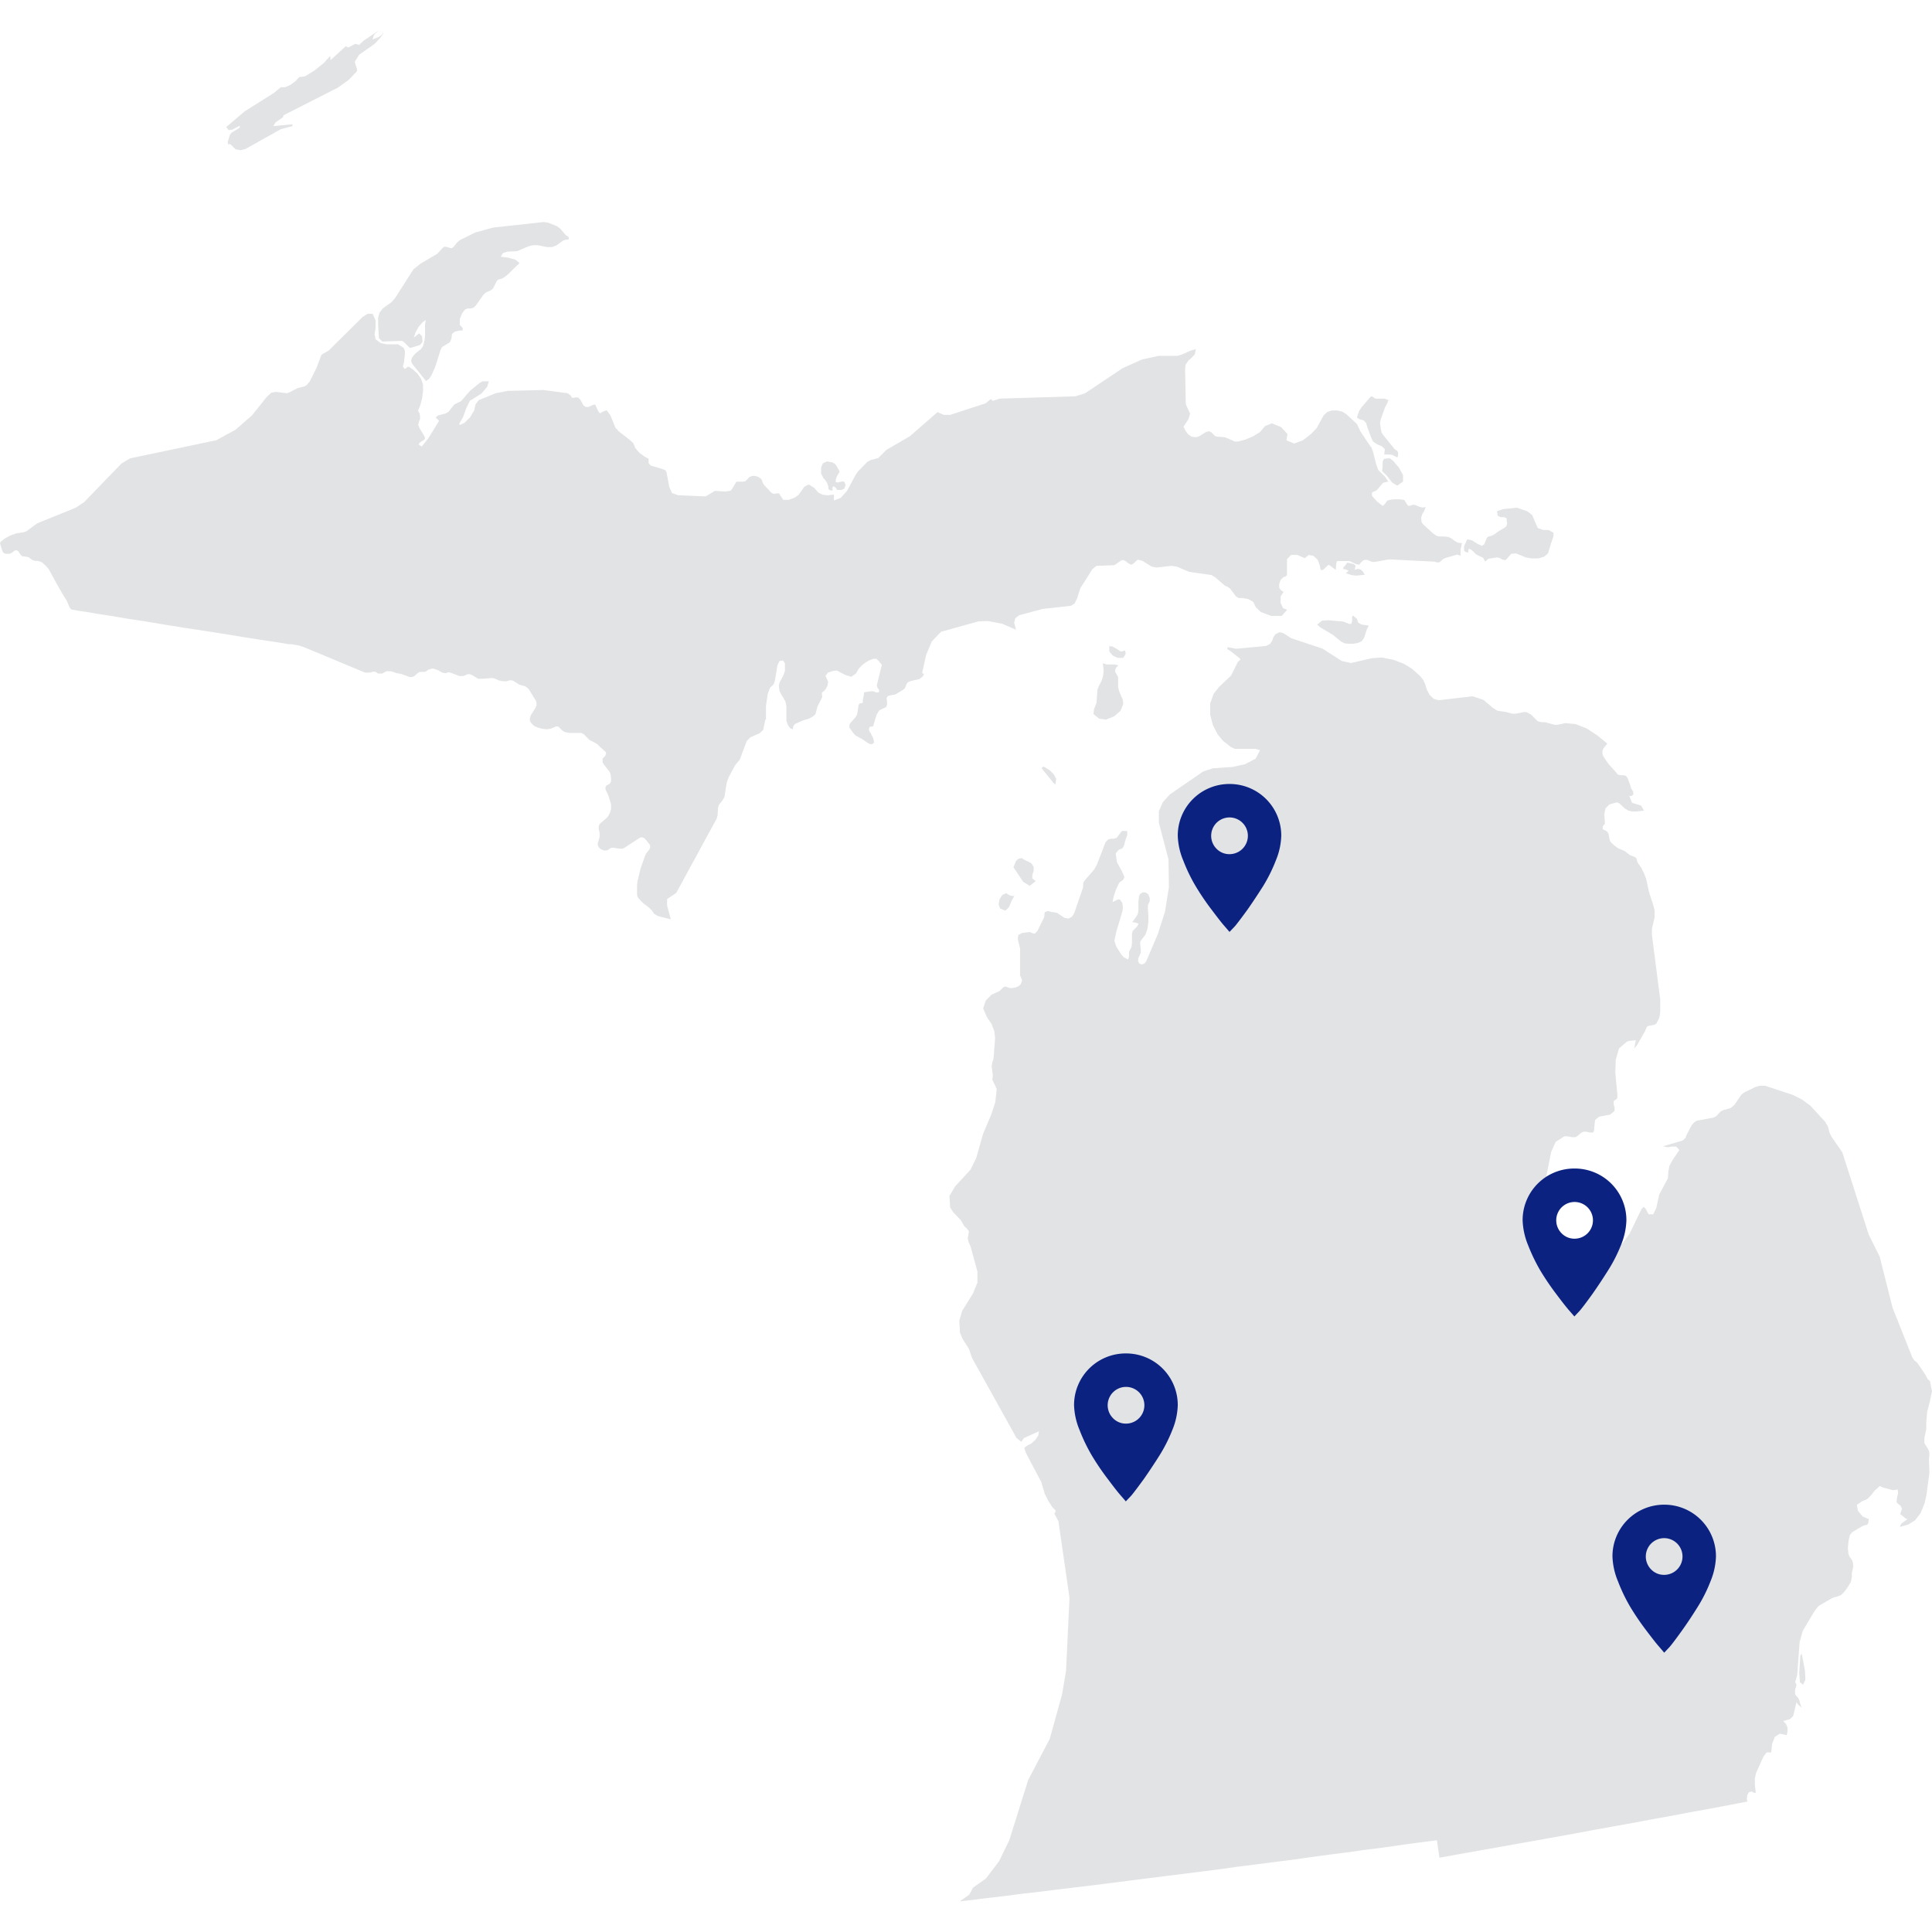 <svg id="Layer_1" data-name="Layer 1" xmlns="http://www.w3.org/2000/svg" viewBox="0 0 280 280"><defs><style>.cls-1{fill:#6c757f;opacity:0.2;}.cls-2{fill:#0c2280;}</style></defs><title>Vesco Icon</title><path class="cls-1" d="M212.41,80l.23.06h.14l.06-.53.33.1.4.33.23.27.27.2.87.4.23.43,0,.1.19-.07.3-.27.14-.06,1.19-.17.33.07.4.23.41.1.23-.17.66-.76.7-.06,1.43.59.8.14,1,0,.86-.26.54-.47.43-1.43h0l.36-1.06v-.5l-.7-.4-.79,0-.77-.27-.49-1.09-.33-.8-.68-.53-1.52-.54-2,.2-.9.3.1.67.43.2.47,0,.4.16,0,.37h0l.07.37-.13.43-.34.26-.7.4-.73.53-.36.17-.5.14-.2.2-.36.89-.34.24-.67-.31-.76-.49-.7-.14-.46,1v.63Zm-11-13.6-.83.1-.2.4,0,.6-.07.79.73.7.7.93.76.47.84-.6,0-.93-.6-1.1-.8-.93Zm59.71,173.25-.2.3-.16,2.52.1,1.33.46.37.33-.73-.06-1.3ZM197.62,60.91l.36.39.17.57.59,1.6L199,64l.6.4.67.27.43.43-.07.6h0v.17h.77l.39.06.73.37.1-.3,0-.37h0v-.06l-.13-.24-.33-.19-1.7-2.1-.23-.36-.1-.47L200,61.3l.1-.49.6-1.7.36-.7.07-.17,0-.13.17-.1-.63-.23-1.3,0-.6-.36-.2.16L197.35,59l-.4.6-.3.9.37.27ZM143.12,90l2.13.4,2,.86-.27-1,.17-.67.57-.43,3.35-.9,4.16-.47.5-.33.37-.73.46-1.46,1.76-2.79.6-.47,2.59-.1.94-.66.3-.1.36.16.43.34.4.19.33-.16.6-.57.7.17,1.33.83.7.14,2.16-.24.77.1,1.82.77,3.23.46.59.37,1.34,1.16.43.2.33.23.86,1.13.37.24h.63l.8.16.7.4L182,88l.73.7,1.52.57,1.5,0,.8-.9-.6-.23-.36-.77,0-.93.43-.66-.39-.24-.24-.39,0-.5.2-.6.4-.4.33-.1.2-.2,0-2.3.6-.63H188l1.1.47.6-.47.66.14.6.56.3.77.1.56.13.2.3-.1.13-.1.44-.46.23-.14,1,.74.07-.93.13-.34,1.82,0,.91.43.53.1v-.1l.2-.23.23-.23.23-.14.47,0,.69.29.37,0,2.06-.37,6.65.33.27.11.36,0,.27-.2.27-.27.36-.17,1.7-.49.5.16,0-.49,0-.44.2-.89-.6-.07-.47-.26-.43-.34-.47-.23-.66-.07h-.53l-.5-.07-.6-.43-1.37-1.26-.23-.33-.06-.63.16-.5.27-.47.23-.57-.46.07-.4-.1-.77-.3h-.23l-.43.14h-.23l-.17-.17-.4-.66-.6-.1h-1l-.86.16-.33.47-.33.33-.83-.63-.74-.83,0-.5.7-.33.9-1.07.76-.17-.46-.69-1-1-.3-.83-.4-1.63-.27-.77-.26-.33-1.33-2-.53-1.1-1.47-1.37-.59-.4-.8-.19-.76,0-.7.23-.51.5-1,1.83-.83.86-1.16.9-1.27.47-1.13-.47.17-.9-.93-1-1.33-.56-1,.4-.73.86-1,.63-1.13.47-1,.27L179,64l-1.46-.63-1.24-.1-.23-.1-.53-.53-.33-.14-.43.11-1,.63-.5.13-.63-.1-.47-.34-.36-.49-.3-.6.73-1.1.23-.79-.63-1.37-.1-5.08.07-.64.4-.6.5-.43.43-.46.16-.77-.73.2-1.26.57-.66.2-2.73,0-2.43.53-2.82,1.27L157.25,57l-1.42.44-10.94.33-1,.33-.28-.27-.79.63-5.12,1.67-.9,0-.93-.4-4,3.49-3.43,2-1.16,1.17-1.13.29-.46.27-1.3,1.33-.37.5-1.26,2.36-.9,1-1,.4,0-.2,0-.46,0-.2-.9.1-.7-.07-.63-.3-.66-.73-.77-.47-.63.33-.83,1.17-.6.43-.83.3h-.8l-.4-.6-.2-.33-.36,0-.4.06-.33-.13-1.13-1.2-.2-.4-.07-.26-.13-.2-.4-.27-.44-.13-.46,0-.4.17-.33.37-.27.23-.39.06-.87,0-.13.2-.47.8-.23.3-.77.13-1.52-.1-1.34.8-4-.17-.87-.3L97,70.58l-.4-2.13-.16-.3L96.08,68l-1.76-.53L94,67.12l0-.63-.6-.33-.73-.53-.6-.7-.29-.7-.38-.37L89.7,62.53,89.2,62l-.73-1.79-.56-.77-.64.27-.33.2-.27-.37-.4-.9-.23,0-.76.34-.37,0-.36-.23-.41-.77-.3-.33-.29-.07-.37.07h-.3l-.16-.33-.47-.33-3.49-.47-5.18.13-1.74.34-2.45,1-.47.6-.2.9-.6,1-.8.79-.73.33v-.26l.53-.93.44-1.23.53-1.1,1.7-1.06.83-1,.23-.76-.93,0-.47.27-1.36,1.13-1.26,1.46-1,.5L65,59.68l-.47.26-1.06.27-.33.3.5.46-1.5,2.46-1,1.27-.46-.24.1-.26.26-.2.3-.17.24-.2,0-.23-.13-.27L60.77,62l-.16-.43.1-.43.16-.4,0-.44-.06-.39-.23-.37.33-.8.26-1,.14-1.06v-.93l-.27-.83-.53-.77-.66-.59-.57-.4-.23,0-.17.2-.23.1-.23-.27,0-.2.13-.46.13-1.17v-.53l-.2-.43-.77-.5-1.69,0-.83-.17-.76-.56-.14-.74.14-.86V46.41L54,45.48l-.73,0-.76.5L47.64,50.8l-.87.5-.2.16-.49,1.3L46,53l-.17.4-.93,1.87-.5.59-.29.14-1,.26-1.22.63-.34.1-1.59-.2-.67.14-.66.63-2.09,2.62-2.4,2.1L31.35,63.8l-12.5,2.63-1.26.76L12.2,72.77l-1.26.83L5.42,75.83,3.82,77l-.4.14-1.06.16-.83.3L.76,78,.1,78.5l-.1.22.23.8L.4,80l.16.16.24.1.36,0,.27,0,.2-.1.56-.4.21,0,.23.1.4.6.2.16.59.07.33.07.34.26.26.17.4.1h.3l.33.07.34.16.46.43.44.47.39.7L8,84.21l1,1.77L9.7,87.1l.34.83.14.24.16.16.93.17.37.06,1,.14,1.53.27,2,.3,2.33.4,2.59.39,2.79.47,2.86.46,2.9.44,2.79.43,2.59.43,2.33.37,2,.3,1.5.23,1,.17.37,0,1.17.2.73.26,2,.83,2,.83,2,.84,2,.83.8.33h.43l.23,0,.47-.13.23,0,.24.07.26.2.33,0,.27,0,.63-.34.23,0h.33l.34.07.53.2.73.13,1.17.43.36,0,.27-.07.66-.56.2-.1H61l.27,0h.23l.23-.07.37-.26.24-.07.23-.07h.26l.34.1.36.14.56.33.34.07.26,0,.2-.1.23,0,.27.07,1.17.46h.59l.63-.27.3,0,.3.1.9.56.2,0,.53,0,1.13-.1h.27l.26.06.6.27.6.13h.27l.27,0,.46-.13.27,0,.26.07.87.56.23.07.53.13.3.17.3.27,1,1.63.13.3,0,.4-.1.26-.1.2-.63,1-.07.23-.07.23v.3l.14.3.36.37.27.2.5.19.53.14.53.06h.26l.53-.1.64-.29h.17l.16,0,.1.06.43.44.17.13.2.13.2.07.56.1,1.43,0,.27,0,.2.1.2.1.13.16.47.47.16.17.83.43.37.23.43.43.5.44.23.2.07.13v.13l-.07.27-.1.13-.33.33,0,.23,0,.34.3.43.63.8.14.23.1.3.06.6,0,.33-.1.27-.17.16-.16.1-.23.1-.14.2,0,.4.4.83.4,1.3,0,.3V117l0,.23-.13.47-.2.43-.13.2-.13.17-1,.86-.14.2-.06.27,0,.33.13.53V121l0,.3-.27.93,0,.26.13.27.24.27.53.23.3,0,.27-.06.36-.27.2-.07.27,0,.76.13H90l.23,0,.23-.1,2.26-1.47.2-.06h.2l.24.1.23.23.3.37.26.33.07.23v.23l-.13.27-.44.57-.19.4-.64,1.83-.43,1.82-.06.53v1.4l.06.3.27.36.56.57.83.63.4.4.2.27.1.2.6.36,1.83.47,0-.14-.5-1.86v-.93l1.33-.9,5.86-10.77.13-.5.06-1.06.14-.43.56-.73.23-.4.34-2.13.26-.7.94-1.76.69-.83,1-2.69.53-.54,1.36-.6.5-.49.3-1.43.1-.1,0-1.93.26-1.76.34-.9.49-.44.2-.53.37-2.26.3-.63.53-.07.26.44,0,.6,0,.43-.2.63L113,98.87l-.13.5.1.77.3.6.3.46.26.47.14.69,0,2.1.24.67.37.46.33.1.06-.43.24-.33,1.19-.53.8-.24.53-.27.44-.36.13-.47.17-.66.69-1.36-.06-.64.36-.3.27-.33.2-.43.09-.53-.39-.87.36-.46.7-.24.6-.06,1.26.66.83.24.67-.47.36-.63.43-.5.51-.4.6-.37.63-.23.43,0,.33.3.46.57-.73,3,.14.43.13.07.07.2,0,.2-.1.1H127l-.46-.17h-.24l-.76.1-.33.07v.13l0,.2-.1.4-.07.53,0,.2-.1.1-.17,0-.2.07-.13.17-.2,1.29-.17.4-.93,1.07-.06.49.5.73.39.44,1.07.6.6.43.37.2.36.06.3-.23-.07-.46-.16-.44-.14-.2-.06-.2L126,106l-.07-.27.07-.33.2-.1h.23l.13-.1.47-1.59.4-.67,1-.47.13-.33,0-.43-.07-.5.13-.3.37-.13.77-.13,1.26-.77.17-.23.19-.5.2-.27.47-.2,1.2-.26.46-.37.2-.3-.26-.26.56-2.53.83-2,1.34-1.4,5.41-1.5ZM119.19,69l.16.3.24.26.26.4.2.53v.3l.07.17.33.13.2,0,0-.47.13-.13.2.07.17.16.13.2V71l.71,0,.39-.2.17-.53-.2-.47-.43,0-.47.13-.33-.07,0-.33.14-.43.43-.76-.47-.83-.23-.3-.36-.2-.77-.14-.6.27-.26.6,0,.9ZM55,45.31l-.2.74,0,1L54.92,49l.47.5,2.89-.1.34.24.63.66.23.13L60.87,50l.37-.46-.07-.8-.43-.43-.76.63.23-.74.46-.83.6-.69.43-.3-.1.69,0,1.53-.07.74-.23.83-.27.4-.86.69-.43.53-.17.47.17.47,2,2.49.44-.3.37-.56.53-1.2.76-2.43.23-.43,1.13-.7.23-.53.08-.67.4-.33.53-.13.63-.07,0-.3-.43-.5,0-.83.33-.83.4-.53.39-.17.44,0,.39-.1.37-.33,1.13-1.6.3-.26.77-.37.29-.23L72,40.72l.2-.19.66-.2.64-.47,1.79-1.73-.57-.49-1.16-.31-1-.13.34-.53.63-.2,1.4-.07,1.66-.7.67-.16.69,0,1.33.27H80l.63-.24,1.07-.76.73-.13,0-.3-.46-.33-.73-.87-.53-.4-1.24-.5-.66-.1-7.35.8-2.63.73-2.19,1.1-.43.37-.43.56-.3.23-.37-.06-.4-.14-.36,0-.2.17-.77.83-2.46,1.46-1,.8-2.63,4.12-.5.6-1.29.93ZM33.68,18.78l1.06-.56,0,.29-1.16.71-.26.29L33,20.58l.07.36.1,0,.13-.07.17.1.66.66.73.14.7-.17,5.16-2.89,1.66-.43,0-.27-2.78.27.33-.54L41,17l.1-.3,7.87-4,1.53-1.1,1.17-1.2.1-.2-.07-.33-.26-.76,0-.2.63-1,2.16-1.5L55,5.62l.37-.5.13-.24.07-.23-.3.47-.43.26L54,5.72l.1-.37L54.25,5l.64-.57L52.66,5.92l-.6.59-.56-.16-1,.53-.4-.17-2.19,2-.06-.6-.9,1-1.4,1.13-1.36.83-.83.1-.54.6-.73.53-.76.34-.63,0-1,.83-4.23,2.66-2.69,2.29.37.44Zm112.7,111-.26-.13-.3-.21-.57.27-.39.63-.14.74.23.6.77.29.53-.53.36-.89.4-.7h-.33Zm2.86-1.4.87-.69-.5-.37,0-.53.2-.57v-.57l-.3-.49-.43-.27-.53-.23-.47-.3-.49.1-.34.33-.37.9,1.4,2.1Zm46.95-46.64-.94-.2-.36.5-.2.17,0,.29H195l.13.07.13.07.2.06-.4.37.77.26.63.1,1.33-.13-.26-.46-.34-.3-.39-.1-.47.13.13-.6Zm-44.75,29.46-.17-.07-.14,0-.16.23,1.7,2.1.3.23.1-.8-.34-.66-.56-.57ZM279.7,203.07l.3-1.46-.3-1.46-.3-.24-.33-.63-1.19-1.76-.41-.33-.3-.41-2.88-7.24-1.87-7.42-1.59-3.19L267,167l-1.6-2.3-.26-.59-.23-.87-.4-.67-2.13-2.32-1.23-.9-1.33-.67-4-1.32-.8,0-.66.2-1.56.76-.43.33-1,1.47-.54.46-1.06.3-.4.2-.66.7-.4.2-2.36.43-.3.17-.23.2-.27.33-.76,1.46-.1.34-.44.39-2.85.83.66.14.67-.1.59,0,.47.5-.93,1.36-.5.9-.17.83-.06,1-1.26,2.36-.44,2-.43.86-.67,0-.19-.34-.24-.46-.26-.27-.33.3-1.74,3.59-1,1.36-1.16.87-1.37,0-1.49-.66-1.76-.23-.77-.4-1.7-.4-.83-.36-.8-.74-.76-1.06-.4-1.2.33-1.16,0-.43-.29-1.43v-.67l.29-.53.3-.43v-.4l-.66-.43.7-3.53.66-1.49,1.27-.8.4,0,.76.13.43,0,.3-.17.53-.46.34-.17h.33l.66.13.4,0,.14-.27.1-1.13.06-.43.57-.47,1.6-.3L234,161v-.43l-.13-.53,0-.47.34-.23.19-.23,0-.54-.3-3.05.07-1.93.46-1.63,1.16-1,.3-.1,1-.1-.07.27-.13.7-.07.26.4-.47,1.19-2.06.24-.6.16-.16.93-.17.3-.17.4-.76.1-.4.07-.6,0-1.76-1.2-9.34v-.9l.39-1.66,0-1-.23-.89-.57-1.7-.43-2-.33-.83-.36-.73-.47-.67-.13-.23-.1-.43-.13-.2-.28-.13-.56-.2-.7-.56-1-.44-.47-.33-.4-.36-.26-.28-.13-.39-.14-.77-.17-.26-.26-.17-.27-.1-.13-.1,0-.4.14-.2.16-.16,0-.34-.07-1.09.17-.83.57-.57,1.09-.3.33.14.83.76.5.3.53.13h.57l1.16-.13-.43-.73-1.3-.4-.4-1h.1l.2,0,.23-.13.07-.23-.07-.3-.1-.17-.09-.14-.07-.09-.1-.4-.4-1.1-.23-.33-.33-.1-.47,0-.4-.1-.23-.3-1.09-1.2-.77-1.1-.14-.4,0-.49.17-.34.53-.66-1.46-1.2-1.53-1-1.6-.63-1.49-.14-1.1.24h-.47l-1.36-.37h-.5l-.56-.13-1-1-.67-.34h-.36l-1.2.24-.43,0-1-.26L217,103l-.7-.46-1.29-1.1-1.57-.53-4.95.57-.7-.2-.6-.57-.4-.76-.23-.74-.27-.63-.5-.63-1.12-1-1.17-.73-1.56-.6-1.66-.33-1.47.1-3,.7-1.36-.3L191.66,94l-4.52-1.5L186,91.76l-.56-.14-.6.3-.3.44-.17.5-.3.46-.59.3-4.33.4-1.26-.23,0,.3.49.3,1.27,1,.13.2-.37.33-1,2-1.73,1.63-.79,1-.5,1.4v1.63l.4,1.53.69,1.33.77.93,1.16.9.57.26,3,0,.63.2-.63,1.22-1.54.8-1.79.4-2.89.2-1.4.47-4.82,3.32-1,1.1-.59,1.33,0,1.66,1.4,5.32.06,4-.56,3.56-1.06,3.29-1.66,3.89-.24.33-.4.17-.36-.14-.17-.3,0-.43.37-.83,0-.46-.1-1,.1-.3.67-.86.3-.86.13-.94,0-1-.07-1v-.5l.27-.56v-.47l-.2-.53-.4-.27-.47,0-.37.27-.13.43-.07.66,0,1.16-.07.54-.23.43-.6.83h.27l.66.2-.23.43-.63.63-.1.37v1.29l-.07.67-.36.67,0,.69-.13.44-.63-.3-.33-.37-.74-1.16-.3-.87.3-1.36.87-2.93.07-.63-.1-.59-.3-.44-.27-.07-.83.41.16-.8.33-1,.47-1,.57-.43.2-.4-.33-.76-.77-1.4-.17-1.26.43-.53.54-.21.23-.39.17-.7.3-.83v-.6l-.77,0-.77,1-.46.13h-.43l-.37.13-.36.4-1.26,3.29-.4.67-1.27,1.46-.27.4-.06.77-1.26,3.65-.33.53-.5.27-.57-.1-1.1-.73-.5-.1-.23,0-.43-.14h-.27l-.33.14-.06.23,0,.26-.07.3-.93,1.9-.37.4-.26,0-.24-.1-.23-.1-.16,0-1,.13-.53.3-.07.6.33,1.36,0,3.89.3.7-.2.57-.33.3-.4.16-.53.1h-.34l-.56-.2h-.23l-.23.17-.47.47-1.16.52-.84.87-.36,1.13.53,1.23.67,1,.4,1,.13,1.06-.23,3-.17.5-.1.53.17,1.4-.07.59.63,1.37-.2,1.89-.59,1.8-1.17,2.76-1,3.52-.83,1.7-2.23,2.43-.83,1.39.1,1.66.43.67,1.13,1.19.5.87.4.37.27.39-.17,1,.1.49.3.67,1,3.65,0,1.6-.66,1.6-1.54,2.46-.43,1.46.1,1.73.37.9.93,1.46.44,1.3,6.45,11.6.69.57.37-.54,2.19-1-.1.63-.43.63-.6.53-.53.27-.46.33.19.67,2.26,4.28.51,1.7.49,1,.6.94.47.49,0,.2,0,.1,0,0h.07l-.1,0-.1,0,0,.06,0,.17.56,1.06L155,231.56l-.5,10.58-.57,3.39L152.14,252,149,258l-2.73,8.71-1.46,3-1.9,2.52L141,273.59l-.26.53-.3.5-1.34.93,1-.1,2.62-.33,2.63-.3,2.59-.34,2.66-.3,2.59-.33,5.25-.63,2.63-.33,2.63-.34,2.63-.33,2.62-.33,5.26-.66,2.58-.33,2.63-.37,2.63-.33,2.63-.34,2.62-.33,2.6-.37,2.63-.36,2.62-.33,2.63-.37,2.62-.33,2.59-.37,2.63-.36,2.63-.34.36,2.53,2.8-.5,2.79-.5,2.79-.49,2.8-.5,2.79-.5,2.79-.5,2.79-.5,2.8-.53,2.79-.5,2.79-.5,2.79-.53,2.8-.5,2.79-.53,2.79-.5,2.79-.53,2.76-.53-.1-.34.07-.59.23-.41.4-.13.33.2.27,0-.13-1.16,0-.9.17-.8,1.07-2.36.46-.63.67,0,.13-1.26.4-1,.73-.46,1,.23.1-.57,0-.56-.24-.53-.39-.4,1-.27.46-.46.47-2,.2.3.2.2.43.33-.2-.3-.07-.23-.16-.63-.14-.27-.36-.4-.1-.16v-.64l.13-.4.07-.33-.2-.43.1-.23.2-.73.36-4.82.47-1.63,1.19-2,.54-.89.53-.67,2-1.17,1.06-.33.27-.16.44-.43.49-.67.44-.77.13-.66,0-.57.19-.86v-.53l-.13-.46-.4-.57-.16-.43-.07-.84.1-1,.2-.86.33-.4,1.4-.83.39-.17.34-.06.2-.24.07-.59-.87-.37-.7-.83-.16-.87.73-.5.77-.33.56-.56.53-.67.73-.66.43.2,1.5.4.67-.1.06.53-.16.66-.07.64.23.26.37.27.2.43-.27.77.8.63.26.1-.86.63-.2.33,0,.16,1.17-.33,1-.63.77-1,.57-1.37.29-1.23.44-3.29-.07-1.86.07-.84-.07-.46-.17-.33-.49-.8,0-.73.27-1.33v-.87l.13-1.59ZM163,95l.13-.2,0-.19-.07-.3h-.2l-.23.1-.23,0-.54-.36-.66-.37-.14,0H161l-.13,0-.1-.16,0,.9.5.59.73.34.7,0,.17-.1Zm29.46-5.11-.87.06-.7.57.5.43L193.16,92l1.23,1,.5.24.6.06.7,0,.66-.14.5-.23.33-.46.43-1.3.27-.5-1.06-.16-.47-.27-.2-.56-.56-.47-.13.23,0,.57-.13.4h-.34l-.83-.34ZM159.85,98l-.17.57-.23.5-.23.43-.17.46-.13,1.9-.37.93-.07.7.81.66,1,.14,1.17-.47.93-.8.4-1-.07-.64-.5-1.13-.17-.66v-1l0-.46-.23-.43-.2-.33v-.3l.16-.34.3-.3-.53-.13h-1.16l-.56-.17.1.8v.57Z"/><path class="cls-2" d="M241.19,218.07a7.48,7.48,0,0,1,7.5,7.5,10.13,10.13,0,0,1-.78,3.58,21.78,21.78,0,0,1-1.89,3.77q-1.1,1.77-2.19,3.3c-.72,1-1.33,1.84-1.83,2.44l-.81.86-.8-.94c-.34-.38-.94-1.15-1.82-2.31s-1.63-2.28-2.29-3.37a24.49,24.49,0,0,1-1.78-3.7,10.18,10.18,0,0,1-.81-3.63,7.48,7.48,0,0,1,7.5-7.5Zm0,10.17a2.66,2.66,0,1,0-1.89-.78A2.57,2.57,0,0,0,241.19,228.24Z"/><path class="cls-2" d="M228.21,169.35a7.48,7.48,0,0,1,7.5,7.5,10.13,10.13,0,0,1-.78,3.58A21.78,21.78,0,0,1,233,184.2q-1.11,1.76-2.19,3.3c-.72,1-1.33,1.83-1.84,2.44l-.8.85-.81-.93c-.33-.38-.94-1.15-1.81-2.31a38.78,38.78,0,0,1-2.29-3.37,26,26,0,0,1-1.79-3.7,10.36,10.36,0,0,1-.8-3.63,7.48,7.48,0,0,1,7.5-7.5Zm0,10.17a2.66,2.66,0,1,0-1.89-.78A2.57,2.57,0,0,0,228.21,179.52Z"/><path class="cls-2" d="M163.19,196.15a7.48,7.48,0,0,1,7.5,7.5,10.13,10.13,0,0,1-.78,3.58A22.47,22.47,0,0,1,168,211q-1.11,1.75-2.19,3.3c-.73,1-1.34,1.83-1.84,2.44l-.81.85-.8-.93c-.34-.38-.94-1.15-1.81-2.31a36.66,36.66,0,0,1-2.29-3.37,25,25,0,0,1-1.79-3.7,10.18,10.18,0,0,1-.81-3.63,7.48,7.48,0,0,1,7.5-7.5Zm0,10.17a2.66,2.66,0,1,0-1.88-.78A2.57,2.57,0,0,0,163.19,206.32Z"/><path class="cls-2" d="M178.19,113.62a7.48,7.48,0,0,1,7.5,7.5,10,10,0,0,1-.78,3.57,22.57,22.57,0,0,1-1.88,3.78q-1.11,1.75-2.19,3.3c-.73,1-1.34,1.83-1.84,2.44l-.81.85-.8-.93c-.34-.38-.94-1.16-1.81-2.31a36.74,36.74,0,0,1-2.29-3.38,24,24,0,0,1-1.79-3.7,10.09,10.09,0,0,1-.81-3.62,7.48,7.48,0,0,1,7.5-7.5Zm0,10.17a2.66,2.66,0,1,0-1.88-.78A2.57,2.57,0,0,0,178.19,123.79Z"/></svg>